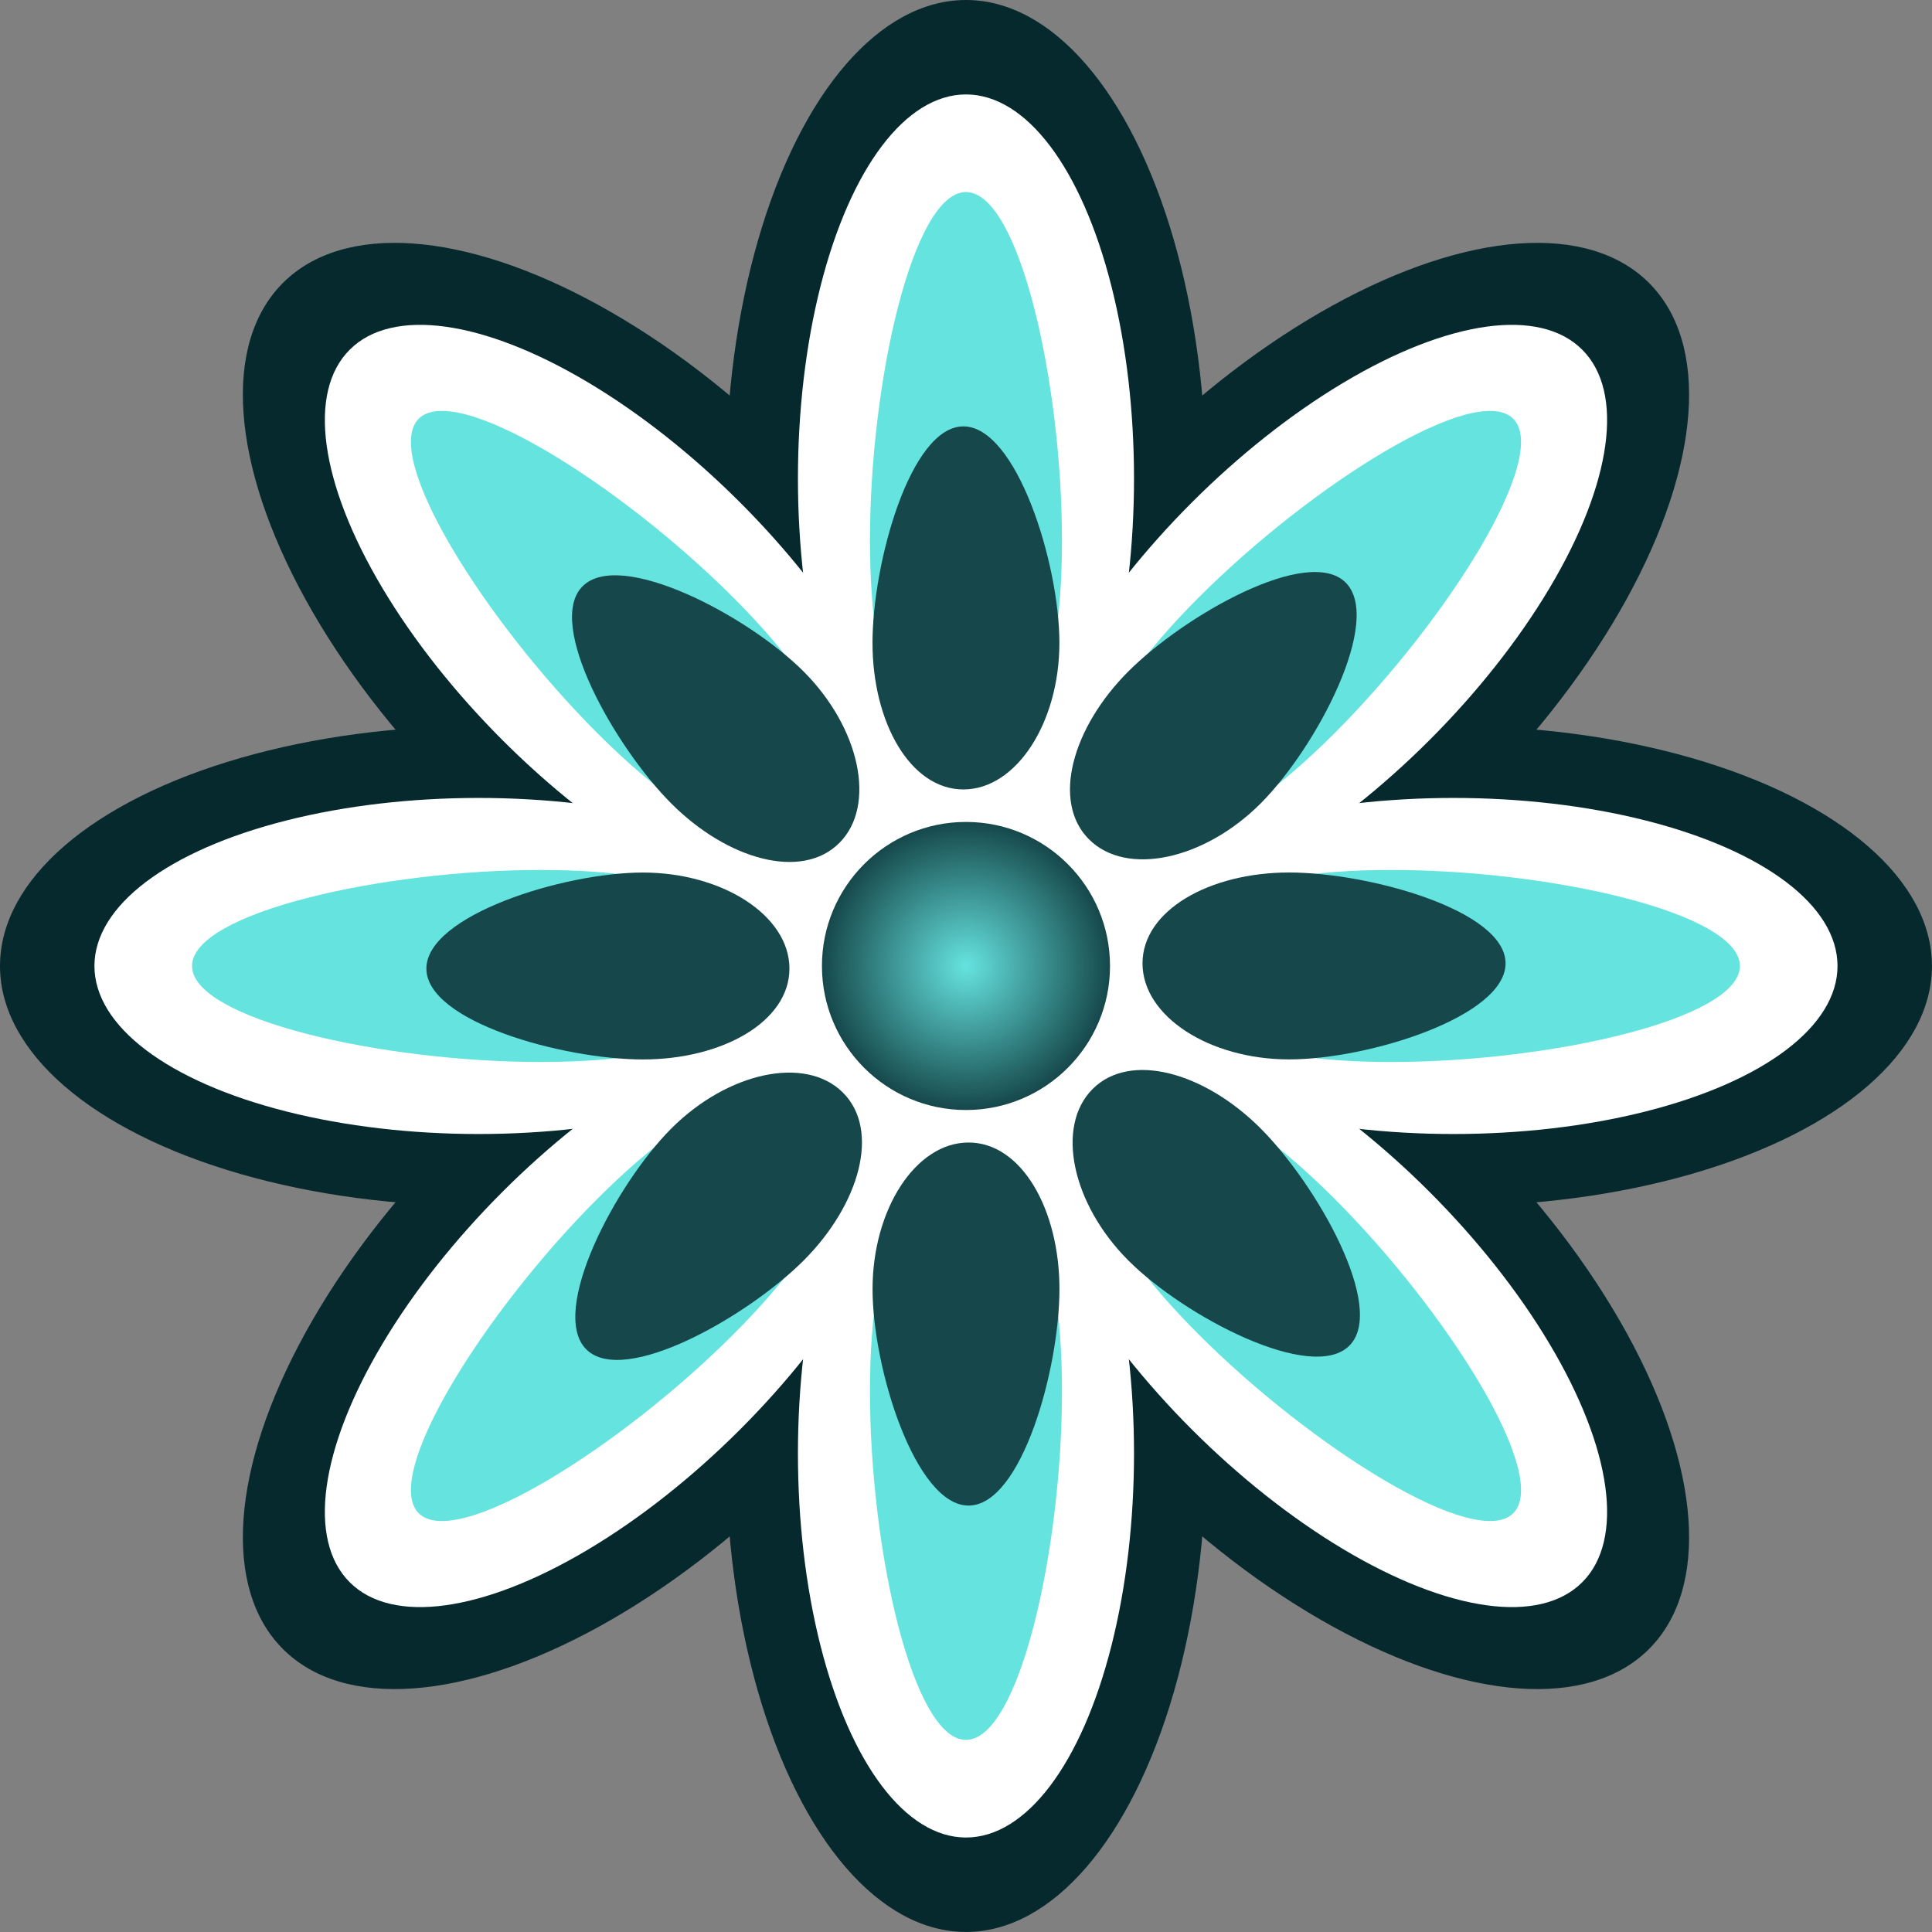 <?xml version="1.0" encoding="UTF-8" standalone="no"?>
<!-- Created with Inkscape (http://www.inkscape.org/) -->

<svg
   width="40.241mm"
   height="40.241mm"
   viewBox="0 0 40.241 40.241"
   version="1.1"
   id="svg1"
   xmlns:xlink="http://www.w3.org/1999/xlink"
   xmlns="http://www.w3.org/2000/svg"
   xmlns:svg="http://www.w3.org/2000/svg">
  <rect x="0" y="0" width="40.241" height="40.241" fill="#808080" stroke="none"/>
  <defs
     id="defs1">
    <linearGradient
       id="linearGradient164">
      <stop
         style="stop-color:#65e3df;stop-opacity:1;"
         offset="0"
         id="stop164" />
      <stop
         style="stop-color:#16484b;stop-opacity:1;"
         offset="1"
         id="stop165" />
    </linearGradient>
    <radialGradient
       xlink:href="#linearGradient164"
       id="radialGradient165"
       cx="100"
       cy="100"
       fx="100"
       fy="100"
       r="3"
       gradientUnits="userSpaceOnUse" />
  </defs>
  <g
     id="layer1"
     transform="translate(-79.88,-79.88)">
    <g
       id="g115">
      <ellipse
         style="fill:#06292d;fill-opacity:1;stroke-width:0.265;stroke-dasharray:none;paint-order:markers fill stroke"
         id="path96"
         cx="89.88"
         cy="100"
         rx="10"
         ry="5" />
      <use
         x="0"
         y="0"
         xlink:href="#path96"
         id="use122"
         transform="rotate(90,100,100)" />
      <use
         x="0"
         y="0"
         xlink:href="#path96"
         id="use123"
         transform="rotate(180,100,100)" />
      <use
         x="0"
         y="0"
         xlink:href="#path96"
         id="use124"
         transform="rotate(-90,100,100)" />
      <use
         x="0"
         y="0"
         xlink:href="#path96"
         id="use125"
         transform="rotate(45,100,100)" />
      <use
         x="0"
         y="0"
         xlink:href="#path96"
         id="use126"
         transform="rotate(135,100,100)" />
      <use
         x="0"
         y="0"
         xlink:href="#path96"
         id="use127"
         transform="rotate(-135,100,100)" />
      <use
         x="0"
         y="0"
         xlink:href="#path96"
         id="use128"
         transform="rotate(-45,100,100)" />
    </g>
    <g
       id="g136">
      <ellipse
         style="fill:#ffffff;fill-opacity:1;stroke-width:0.265;stroke-dasharray:none;paint-order:markers fill stroke"
         id="path135"
         cx="89.847"
         cy="100"
         rx="8"
         ry="3.5" />
      <use
         x="0"
         y="0"
         xlink:href="#path135"
         id="use142"
         transform="rotate(90,100,100)" />
      <use
         x="0"
         y="0"
         xlink:href="#path135"
         id="use143"
         transform="rotate(180,100,100)" />
      <use
         x="0"
         y="0"
         xlink:href="#path135"
         id="use144"
         transform="rotate(-90,100,100)" />
      <use
         x="0"
         y="0"
         xlink:href="#path135"
         id="use145"
         transform="rotate(135,100,100)" />
      <use
         x="0"
         y="0"
         xlink:href="#path135"
         id="use146"
         transform="rotate(45,100,100)" />
      <use
         x="0"
         y="0"
         xlink:href="#path135"
         id="use147"
         transform="rotate(-135,100,100)" />
      <use
         x="0"
         y="0"
         xlink:href="#path135"
         id="use149"
         transform="rotate(-45,100,100)" />
    </g>
    <g
       id="g175">
      <circle
         style="display:inline;fill:#ffffff;fill-opacity:1;stroke-width:0.265;stroke-dasharray:none;paint-order:markers fill stroke"
         id="circle175"
         cx="100"
         cy="100"
         r="3" />
      <circle
         style="display:inline;fill:url(#radialGradient165);fill-opacity:1;stroke-width:0.265;stroke-dasharray:none;paint-order:markers fill stroke"
         id="path149"
         cx="100"
         cy="100"
         r="3" />
    </g>
    <g
       id="g151">
      <path
         id="path150"
         style="fill:#65e3df;fill-opacity:1;stroke-width:0.308;paint-order:markers fill stroke"
         d="m 95.88,100 c 0,1.105 -1.423,2 -4.736,2 -3.314,0 -7.264,-0.895 -7.264,-2 0,-1.105 3.95,-2 7.264,-2 3.314,0 4.736,0.895 4.736,2 z" />
      <use
         x="0"
         y="0"
         xlink:href="#path150"
         id="use151"
         transform="rotate(45,100,100)" />
      <use
         x="0"
         y="0"
         xlink:href="#path150"
         id="use152"
         transform="rotate(90,100,100)" />
      <use
         x="0"
         y="0"
         xlink:href="#path150"
         id="use153"
         transform="rotate(135,100,100)" />
      <use
         x="0"
         y="0"
         xlink:href="#path150"
         id="use154"
         transform="rotate(180,100,100)" />
      <use
         x="0"
         y="0"
         xlink:href="#path150"
         id="use155"
         transform="rotate(-45,100,100)" />
      <use
         x="0"
         y="0"
         xlink:href="#path150"
         id="use156"
         transform="rotate(-90,100,100)" />
      <use
         x="0"
         y="0"
         xlink:href="#path150"
         id="use157"
         transform="rotate(-135,100,100)" />
    </g>
    <g
       id="g157">
      <path
         id="path157"
         style="baseline-shift:baseline;display:inline;overflow:visible;vector-effect:none;fill:#16484b;fill-opacity:1;stroke-width:1;paint-order:markers fill stroke;enable-background:accumulate;stop-color:#000000;stop-opacity:1"
         d="m 96.323,100.054 c -4e-6,1.105 -1.396,1.893 -3.053,1.893 -1.657,0 -4.509,-0.788 -4.509,-1.893 0,-1.105 2.852,-2 4.509,-2 1.657,0 3.053,0.895 3.053,2 z" />
      <use
         x="0"
         y="0"
         xlink:href="#path157"
         id="use158"
         transform="rotate(45,100,100)" />
      <use
         x="0"
         y="0"
         xlink:href="#path157"
         id="use159"
         transform="rotate(90,100,100)" />
      <use
         x="0"
         y="0"
         xlink:href="#path157"
         id="use160"
         transform="rotate(135,100,100)" />
      <use
         x="0"
         y="0"
         xlink:href="#path157"
         id="use161"
         transform="rotate(180,100,100)" />
      <use
         x="0"
         y="0"
         xlink:href="#path157"
         id="use162"
         transform="rotate(-135,100,100)" />
      <use
         x="0"
         y="0"
         xlink:href="#path157"
         id="use163"
         transform="rotate(-90,100,100)" />
      <use
         x="0"
         y="0"
         xlink:href="#path157"
         id="use164"
         transform="rotate(-45,100,100)" />
    </g>
  </g>
</svg>
